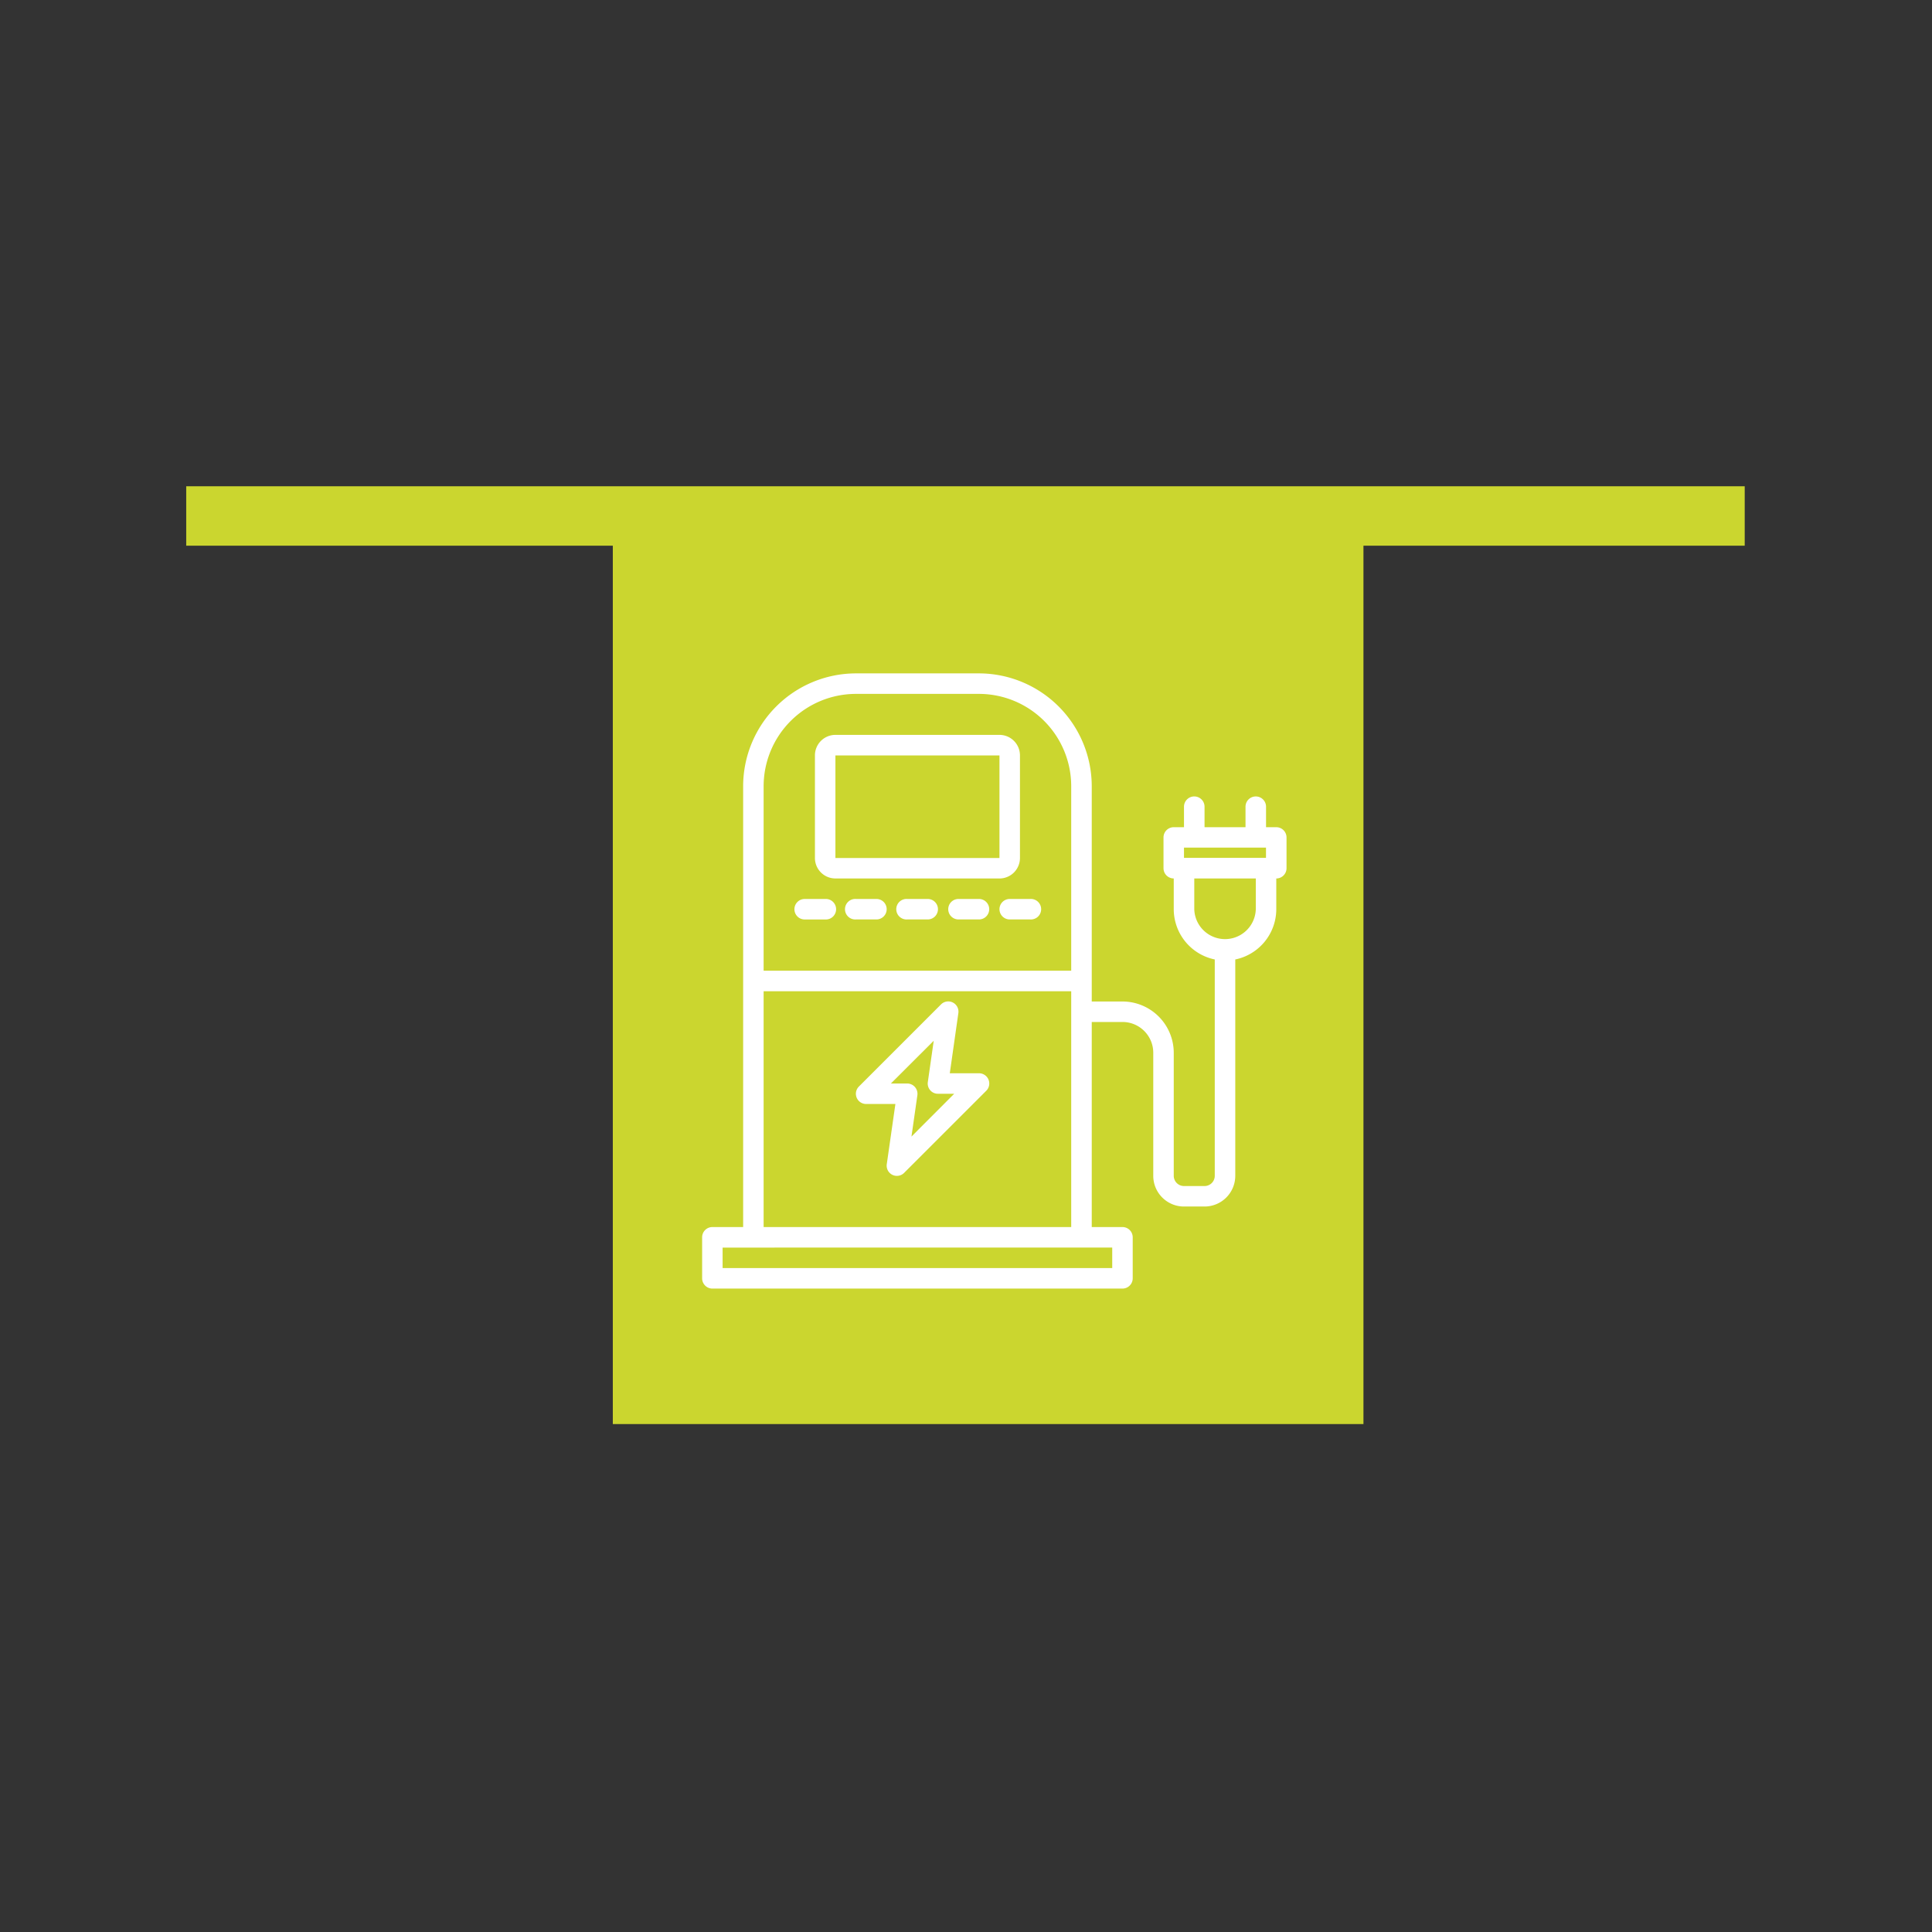 <?xml version="1.0" encoding="UTF-8"?> <svg xmlns="http://www.w3.org/2000/svg" width="83" height="83" viewBox="0 0 83 83"><rect x="0" y="0" width="83" height="83" fill="#333333" stroke="none"/><g fill="none" fill-rule="evenodd"><path stroke="#CBD62F" stroke-width="2.553" d="M8 22.167h66.954"></path><path fill="#CBD62F" d="M26.327 61.178h32.248V21H26.327z"></path><g fill="#FFF"><path d="M35.89 37.74h7.048a.88.88 0 0 0 .88-.88v-4.406a.881.881 0 0 0-.88-.883H35.89a.881.881 0 0 0-.88.883v4.405c0 .486.393.88.88.88zm0-.88h7.048v-4.406H35.89v4.405zM34.569 39.501h.88a.441.441 0 1 0 0-.88h-.88a.44.44 0 0 0 0 .88M37.652 38.62h-.88a.441.441 0 1 0 0 .88h.88a.44.44 0 0 0 0-.88M39.855 38.62h-.88a.441.441 0 1 0 0 .88h.88a.44.44 0 0 0 0-.88M42.057 38.62h-.88a.44.44 0 1 0 0 .88h.88a.44.44 0 0 0 0-.88M42.938 39.06c0 .243.198.44.44.44h.88a.441.441 0 1 0 0-.88h-.88a.441.441 0 0 0-.44.44"></path><path d="M54.83 35.537h-.44v-.88a.441.441 0 1 0-.882 0v.88h-1.76v-.88a.441.441 0 1 0-.883 0v.88h-.44a.44.44 0 0 0-.44.44v1.322a.44.44 0 0 0 .44.44v1.32a2.209 2.209 0 0 0 1.762 2.16v9.294a.44.44 0 0 1-.44.44h-.882a.441.441 0 0 1-.44-.44v-5.285a2.206 2.206 0 0 0-2.203-2.203h-1.32v-9.25a4.853 4.853 0 0 0-4.845-4.846h-5.286a4.853 4.853 0 0 0-4.845 4.846v18.94h-1.322a.44.44 0 0 0-.44.44v1.763c0 .242.197.44.44.44h17.618a.44.44 0 0 0 .44-.44v-1.762a.44.44 0 0 0-.44-.441h-1.32v-8.81h1.32c.731 0 1.323.593 1.323 1.323v5.285c0 .729.591 1.32 1.32 1.32h.882a1.32 1.32 0 0 0 1.321-1.32V41.22a2.209 2.209 0 0 0 1.762-2.16v-1.32c.242 0 .44-.198.44-.441v-1.322a.441.441 0 0 0-.44-.44zM36.771 29.81h5.286a3.968 3.968 0 0 1 3.963 3.964v7.928H32.806v-7.928a3.97 3.97 0 0 1 3.965-3.964zm-5.727 24.667h16.738v-.88H31.044v.88zm1.762-1.762H46.02V42.585H32.806v10.13zm18.06-15.86h3.522v-.44h-3.523v.44zm3.084 2.204a1.322 1.322 0 0 1-2.643 0v-1.32h2.643v1.32z"></path><path d="M42.057 46.108h-1.253l.367-2.58a.439.439 0 0 0-.748-.374L36.9 46.677a.439.439 0 0 0 .312.751h1.255l-.37 2.582a.439.439 0 0 0 .748.374l3.525-3.524a.44.44 0 0 0-.313-.752zm-2.9 2.72.254-1.776a.442.442 0 0 0-.437-.504h-.7l1.84-1.837-.254 1.776a.44.44 0 0 0 .373.498c.02.003.04.003.062.003h.699l-1.837 1.84z"></path></g></g></svg> 